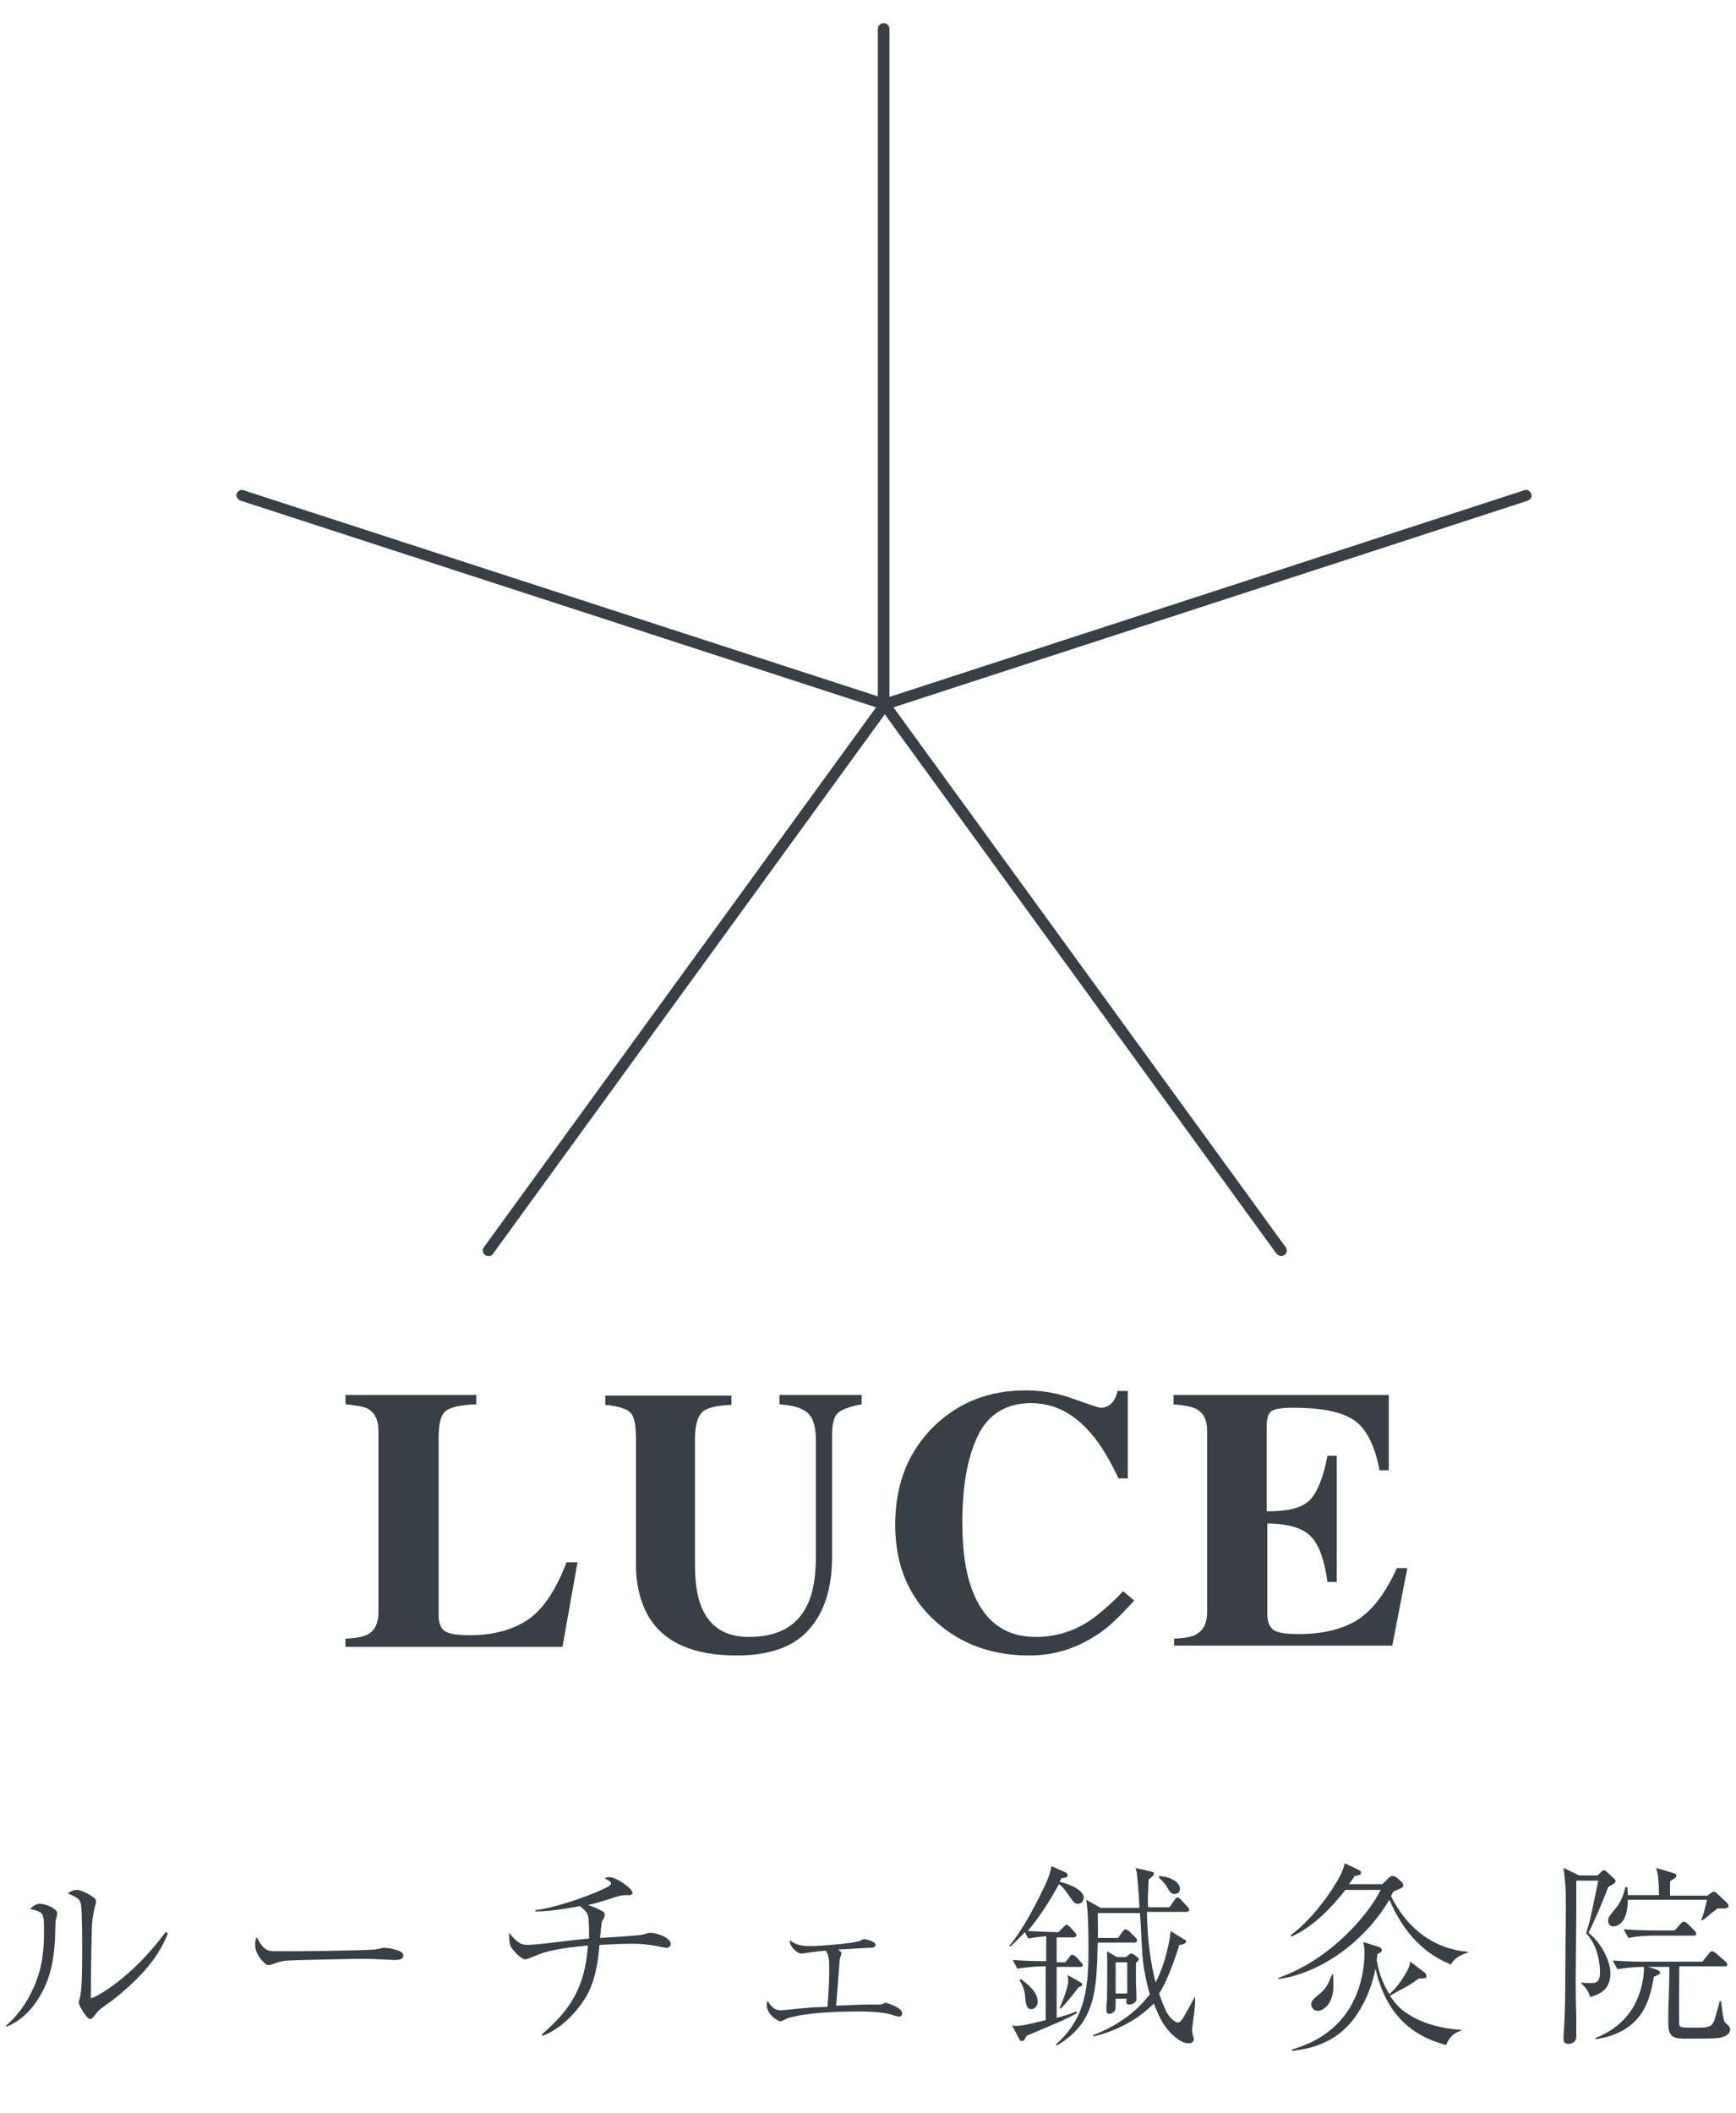 <?xml version="1.0" encoding="UTF-8"?>
<svg id="_レイヤー_1" data-name="レイヤー_1" xmlns="http://www.w3.org/2000/svg" version="1.1" viewBox="0 0 300 365">
  <!-- Generator: Adobe Illustrator 29.7.1, SVG Export Plug-In . SVG Version: 2.1.1 Build 8)  -->
  <defs>
    <style>
      .st0 {
        fill: #383f45;
      }
    </style>
  </defs>
  <g>
    <path class="st0" d="M29,334c-1.8,4.8-5.7,8.5-9.6,11.6-.4.3-2.2,1.5-2.5,1.9-.9,1.1-1,1.3-1.3,1.3-.7,0-2-2.5-2-2.8,0-.2.3-1.2.3-1.3.2-1.2.3-3.1.3-7.7,0-1.4,0-6.7-.2-7.9-.1-.8-.3-1.2-2.3-2,.3-.2.9-.6,1.6-.6.9,0,2.3.9,3,1.4.2.1.3.4.3.7,0,.2-.3,1-.3,1.2-.1.5-.3,1.5-.4,2.5-.1,2.3-.2,9.8-.2,12.3,0,.5,0,.6.1.6.4,0,6.7-3.1,12.8-11.4l.4.2ZM1,350c2.1-1.8,3.7-4.1,4.8-6.6,1.7-3.8,1.8-7,1.8-9.9s0-3.2-2.4-3.7c.3-.3.9-.9,1.7-.9,1.1,0,3,.9,3,1.6,0,.2-.2,1.1-.3,1.3,0,.5-.1,2.8-.1,3.3-.2,3.3-.7,7.3-3.5,11.1-1,1.4-2.6,3-4.8,3.9l-.2-.1Z"/>
    <path class="st0" d="M46.5,337c.5.1.8.1,3.8.1.6,0,12-.1,14.4-.3q.7-.1,1.1-.2c.2-.1.4-.1.7-.1.2,0,3.2.3,3.2,1.3,0,.8-.9.8-1.8.8-.5,0-3.7-.2-4.5-.2-2.1,0-11.8.2-13.5.3-.4,0-1.4.1-2.4.5-.7.2-.8.3-1.1.3-.2,0-.4,0-1.3-1-.2-.3-1-1.2-1-2.5,0-.5,0-.9.3-1.3.6,1.3,1.3,2.1,2.1,2.3Z"/>
    <path class="st0" d="M93.6,351.5c5.1-4.4,7.5-8.3,8-15.4-5.4.5-7.7,1.1-9.6,2-.2.1-1.1.4-1.2.4-.7,0-2-1.4-2.4-2-.5-.7-.4-2.1-.4-2.6,1.4,1.9,2.3,2.1,3.2,2.1.5,0,1.5-.1,2.6-.2,3.6-.4,4-.5,8-.9,0-1.1,0-3.3-.2-4-.2-.6-.5-.9-1.4-1.6-.6.1-5,1-7.7.9v-.2c4.4-.5,12.6-3.7,13-4.4q.1-.1.1-.2c0-.2-.1-.4-1.1-.9.4-.2.6-.2.8-.2,1.3,0,4,2,4,2.7,0,.3-.3.4-.5.4-1.4,0-1.5,0-3.9.8-1.6.5-2.7.8-3.3.9,1.8.6,2.5,1.1,2.7,1.2.1.1.2.3.2.5s0,.4-.4,1c-.2.4-.3,2-.4,3,1.9-.1,5-.3,6.9-.5.3,0,1.5-.4,1.8-.4.9,0,3.5.8,3.5,1.9,0,.3-.2.7-.7.7-.1,0-.3,0-.7-.1-1-.2-2.8-.6-5.1-.6-1.9,0-4,.1-5.8.2-.5,6-1.8,8.7-4,11.3-2.4,2.9-4.8,4-5.8,4.4l-.2-.2Z"/>
    <path class="st0" d="M145.4,337.5c0,.2-.3.9-.3,1.1-.1,1.2-.5,6.8-.6,7.9,4-.2,5.4-.2,6.9-.2h.8c.2,0,.7-.3.9-.3.1,0,2.8.8,2.8,1.8,0,.3-.2.6-.5.6-.2,0-1.3-.3-1.5-.4-1.6-.4-3.5-.5-5.2-.5-4.4,0-9.5.2-12.7,1.2-.2.1-.9.5-1.1.5-.6,0-2.4-1.3-2.4-2.8,0-.3.1-.5.1-.8,1,1.7,1.8,1.7,2.5,1.7.3,0,3.6-.4,4.2-.4.6-.1,2.9-.2,3.7-.2.3-4,.3-5.1.3-6.7,0-1,0-2.3-.6-3-.7,0-4.2.5-4.2.5-.8,0-2.1-1.3-2-2.3,1.3,1,2.4,1,3.8,1,1.6,0,7.2-.5,8-.8.2,0,.9-.4,1-.4s2,.3,2,1c0,.5-.7.5-1.1.5-1.5.1-3.9.2-5.4.3.6.4.6.5.6.7Z"/>
    <path class="st0" d="M206,350.7c0,.2.1.6.1.8.1.4.2.5.2.7,0,.8-.7.8-.9.8-1.7,0-3.5-2.2-3.7-2.5-.8-1-1.4-2-2.3-4.4-.2.2-1.7,1.8-4.1,3.2-2.8,1.6-5,2.2-6.3,2.5l-.1-.2c4.1-1.6,7.2-3.8,9.6-6.8.1-.1.2-.2.2-.3-.9-3.1-1.2-5.5-1.3-7.1-.1-1.1-.3-6-.4-6.9h-7.3c0,1.7.1,3.1,0,4.3h3.5l.8-1.1q.3-.4.5-.4c.2,0,.5.3.6.3l1.1,1.1c.3.3.3.4.3.5,0,.3-.3.4-.5.4h-6.3c-.2,8.2-.3,13.8-7.1,17.8l-.1-.2c4.6-4.2,5.6-8.6,5.6-16.2,0-2.3,0-6.6-.4-8.8l2.5,1.4h6.7c0-.7-.2-3.9-.3-4.5-.1-1.5-.2-2-.4-2.4l2.6.6c.4.1.6.1.6.4s-.3.5-.9,1c-.1,2.4-.2,3.6-.1,4.8h3.7l.9-1.3c.1-.2.3-.4.5-.4s.5.3.5.3l1.2,1.3c.1.1.3.3.3.5,0,.3-.3.4-.5.4h-6.8c.1,5.4.7,9,1.5,12.2,1.8-3.5,2.5-7.6,2.6-8.9l2.4,1.5c.2.1.3.2.3.3,0,.2-.5.6-1.2.6-.8,2.6-2.2,6.5-3.5,8.4,1,2.8,1.5,4,2.7,4.8.1.1.4.2.6.2.3,0,.6-.4.8-.7.7-1.1,1.6-2.9,2-3.6h.1c.2,1.2-.5,4.9-.5,5.6ZM203,327.2c-.7,0-.9-.5-1.4-1.3-.4-.7-.9-1.1-1.3-1.5v-.3c2,.1,3.6,1.1,3.6,2.2,0,.6-.4.9-.9.9ZM196.3,339.1v3.2c0,.8.1,2.1.1,3,0,.7-.7,1-1.3,1-.5,0-.5-.4-.4-1h-1.9c0,1.7,0,1.8-.2,2.1,0,.1-.4.5-.9.5s-.5-.5-.5-.7,0-1.3.1-1.5c0-.1.1-6.1,0-8.6l1.7,1h1.6l.5-.4c.1-.1.2-.2.4-.2.1,0,.3.1.5.2l.4.3c.1.1.4.3.4.5-.1.2-.1.3-.5.6ZM194.8,339h-2v5.4h2v-5.4ZM186.3,328.9c-.6,0-.8-.3-1.7-1.6-.8-1.2-1.2-1.5-1.6-1.8-1.9,3.5-3.8,6.2-5.4,8.1,2.1.1,4.3.2,5.3.2l.9-.9c.3-.3.4-.4.5-.4.2,0,.5.3.6.4l.8.9c.3.3.3.4.3.5,0,.3-.3.4-.5.4h-2.9v4.3h1.5l.7-.9c.2-.3.3-.4.5-.4s.5.3.6.3l.9,1c.2.2.3.3.3.5,0,.3-.3.3-.5.3h-4v8.8c1.2-.3,2.5-.7,3.4-1.1l.1.3c-2.2,1.2-2.8,1.4-8.7,3.9-.4.8-.5.9-.8.9s-.4-.2-.5-.4l-1.2-2.3c.3.1.5.1.8.1,1,0,3.8-.7,5-1v-9.3h-.5c-1.2,0-3.1.2-4.4.4l-.8-1.5c2.4.2,4.9.2,5.8.2v-4.3c-1,.1-2.1.2-3.1.4l-.6-1.1c-1.3,1.4-2.1,2.1-2.5,2.5l-.2-.1c1.8-2.1,4-5.9,5.7-9.5.7-1.3,1.4-3,1.6-4.3l2.5,1.1c.2.1.3.3.3.5,0,.3-.4.4-1.1.5q-.1.3-.3.6c.6.1,4.2,1.1,4.2,2.8-.1.7-.6,1-1,1ZM186.4,343.3c-1.3,1.7-1.9,2.5-3.1,3.7l-.2-.1c.3-.6,1.5-3.5,1.5-4.7,0-.3-.1-.8-.1-1l2.1,1.2c.3.2.4.2.4.4.1.2,0,.3-.6.5ZM178.2,347.1c-.7,0-.9-.7-1-1.7-.1-1.3-.2-1.9-1-3.3l.2-.2c1.1.8,2.9,2.2,2.9,3.8.1.7-.4,1.4-1.1,1.4Z"/>
    <path class="st0" d="M250.7,339.4c-2.9-1.3-7.3-3.6-10.6-11.2-4.9,8.2-12.9,12.9-19.2,13.7v-.2c8.7-3,15.4-10.6,17.7-15.2h-6.1c-2.4,3-5.4,6.3-9.4,8.1v-.3c3.6-2.7,6.5-6.9,7.4-8.4,1.3-2,1.6-2.9,1.9-4l2.3,1.1c.4.2.5.3.5.5s-.1.4-.3.4c-.1.1-.7.2-.8.2-.5.8-.7,1-1,1.4h5.8l1.1-1.1c.3-.3.5-.3.7-.3.3,0,.5.2.6.2l1,.9c.1.1.2.3.2.5,0,.3-.2.4-.4.5s-1.1.5-1.3.6c-.1.1-.4.7-.4.8,1.7,3.5,4.5,6.7,8.4,8.4,2.2.9,3.8,1.1,4.9,1.2v.1c-.8.3-2.2.7-3,2.1ZM249.9,353.3c-4-1.1-10-3.6-12.2-13.2-.7,3.7-2.6,7.8-5.1,10.2-3.4,3.4-7.8,3.8-9.3,4l-.1-.2c2.3-.7,7.1-2.3,10.1-7.3,2.4-4,2.5-8.5,2.5-9.3,0-1.1-.1-1.4-.2-2l2.5.8c.4.1.7.3.7.6,0,.2,0,.3-.8.7,0,.5,0,.7-.1.9.4,2.8,1.4,4.7,2.2,6,1-.9,1.9-2,2.6-3.2.8-1.3.9-1.7,1-2.4l2.4,1.8c.2.1.4.4.4.7,0,.4-.3.4-1.3.4-.7.5-1.7,1.2-2.5,1.6-2.1,1.1-2.3,1.3-2.5,1.4.7,1,1.6,2.2,2.9,3,2.5,1.7,5.6,2.6,9.5,2.9v.1c-1.3.3-2.2,1.2-2.7,2.5ZM229.6,346.2c-.5.7-1.3,1.2-1.8,1.2-.7,0-1.2-.5-1.2-1.1s.3-.9,1.4-1.8c1.2-1,1.5-1.7,2.2-3.4h.2v1.3c.1,1,0,2.6-.8,3.8Z"/>
    <path class="st0" d="M296.8,352.1c-.8.1-4,.1-5,.1-2.3,0-3.5,0-3.5-2.6,0-1,0-3.5.1-4.6,0-.8.1-4.5.1-5.2h-3.7l1.3.4c.6.2.8.4.8.6,0,.3-.7.5-1.1.7-.7,4.3-2.1,9.6-10.1,10.8v-.2c2.7-1.1,4.6-2.5,6.2-4.8,1.6-2.5,2.2-5.2,2.2-7.5-1.7,0-3.5.2-4.6.4l-.8-1.5c2.6.2,5.1.2,5.7.2h9.8l1.1-1.4c.2-.3.4-.4.5-.4.2,0,.4.1.7.3l1.7,1.5c.2.2.3.3.3.5,0,.3-.3.3-.5.3h-7.8c0,.5-.1,9.8,0,10.1.1.5.3.5,3.2.5,2.2,0,2.5-.3,2.9-1.4.3-1.1.8-2.6.9-3.2h.2c.4,3.1.5,3.4.7,3.7.1.1.7.6.8.8,0,.1.1.3.1.3,0,1.2-1.4,1.5-2.2,1.6ZM296.8,329.7c-.5.4-.7.5-1.6,1.3-.6.5-.8.6-1.1.8l-.1-.1c.4-1.1.5-1.4,1-3.5h-13.7c0,4.5-2.2,4.6-2.5,4.6-.7,0-.9-.6-.9-1,0-.6.4-1,1.3-2.1,1.1-1.3,1.5-2.9,1.7-3.7h.3c.1.8.1,1,.1,1.4h5.4c-.1-3.1-.1-3.3-.5-4.7l3,.9c.2.1.5.1.5.4s-.1.4-1.1,1v2.5h6.4l.6-.4c.3-.2.4-.3.6-.3s.4.2.6.4l1.6,1.5c.2.2.3.4.3.6,0,.5-1,.4-1.9.4ZM292.6,334.4h-6.8c-1.2,0-3.1.1-4.4.4l-.8-1.5c2.6.2,5.1.2,5.7.2h3.1l1-1.1c.2-.3.4-.4.6-.4s.5.2.7.4l1.1,1.1c.2.2.3.3.3.5.1.4-.2.4-.5.4ZM277.9,326c-.9,2.5-2.5,6.2-3.4,7.9,2.3,1.8,3.8,5,3.8,7,0,3.3-2.6,3.8-3.5,4.1-.3-1-.8-1.7-1.5-2.3v-.2c.7.1,1.3.1,1.7.1,1.1,0,1.5-.4,1.5-2,0-1.3-.4-4.6-2.4-6.6.7-2.2.8-2.9,2.1-9.1h-3.8v5c0,1.9-.1,11.4-.1,12.2,0,.1,0,3.3.1,6.3v3.4c0,1.3-1.3,1.3-1.4,1.3-.8,0-.8-.7-.8-.9v-.4c.3-4.1.3-8.4.3-10.9,0-1.9.1-10,.1-11.6,0-3.5-.1-4.1-.4-6.6l2.7,1.3h3.2l.6-.6c.2-.2.3-.3.5-.3s.4.2.6.4l1.2,1.1c.2.2.2.3.2.4-.1.4-.6.6-1.3,1Z"/>
  </g>
  <g>
    <path class="st0" d="M59.7,283.1c1.8-.1,3-.3,3.8-.7,1.3-.7,1.9-2,1.9-3.9v-31.3c0-1.9-.6-3.1-1.8-3.8-.7-.4-2-.6-3.9-.8v-1.6h22.6v1.6c-2.6.1-4.4.5-5.2,1.1-.9.6-1.3,2.2-1.3,4.8v30.5c0,1.4.4,2.4,1.1,2.8.7.5,2.2.7,4.4.7,3.9,0,7.2-.9,9.8-2.6,2.6-1.7,4.9-5,6.8-10h1.9l-2.6,14.6h-37.5v-1.4Z"/>
    <path class="st0" d="M126.4,241.1v1.6c-2.5.1-4.2.5-5,1.2s-1.3,2.3-1.3,4.7v21.6c0,3.3.4,5.8,1.2,7.6,1.4,3.3,4.1,5,8.1,5,5,0,8.3-1.8,10.1-5.5,1-2,1.5-4.9,1.5-8.5v-19.8c0-2.3-.4-3.9-1.3-4.8s-2.5-1.4-5-1.6v-1.6h14.2v1.6c-2.1.4-3.4.9-4.1,1.5-.7.6-1,1.9-1,4v20.7c0,5.5-1.3,9.7-4,12.7-2.6,3-6.8,4.5-12.5,4.5-7.4,0-12.5-2.2-15.2-6.7-1.4-2.4-2.2-5.4-2.2-9.1v-21.6c0-2.4-.3-4-1-4.6-.6-.6-2.1-1.1-4.3-1.3v-1.6h21.8Z"/>
    <path class="st0" d="M185.6,241.7c2.8,1,4.3,1.5,4.6,1.5.8,0,1.5-.3,2-.9.5-.6.8-1.3.9-2h1.8v15.1h-1.6c-1.6-3.3-3.1-5.9-4.8-7.8-3-3.5-6.4-5.2-10.3-5.2-4.3,0-7.4,1.9-9.2,5.6-1.8,3.7-2.7,8.7-2.7,15,0,4.6.5,8.4,1.6,11.4,2,5.6,5.7,8.4,11.1,8.4,3.3,0,6.4-.9,9.3-2.8,1.6-1.1,3.6-2.8,5.8-5.1l1.9,1.6c-2.5,2.8-4.7,4.9-6.7,6.1-3.4,2.2-7.2,3.4-11.4,3.4-6.4,0-11.7-1.9-16-5.7-4.8-4.2-7.2-9.8-7.2-16.9s2.3-12.7,6.8-17.1c4.3-4.1,9.5-6.1,15.8-6.1,2.9,0,5.6.5,8.3,1.5Z"/>
    <path class="st0" d="M202.9,284.7v-1.6c1.8-.1,3.2-.3,3.9-.8,1.2-.7,1.8-1.9,1.8-3.8v-31.3c0-1.9-.6-3.1-1.9-3.8-.7-.4-2-.6-3.9-.8v-1.6h37.2v13h-1.6c-.8-4.2-2.2-7-4.2-8.5s-5.5-2.3-10.7-2.3c-2,0-3.2.2-3.8.6-.5.4-.8,1.2-.8,2.4v14.9c3.7,0,6.2-.6,7.5-2s2.3-3.9,3-7.6h1.6v21.8h-1.6c-.5-3.7-1.4-6.3-2.8-7.8-1.4-1.5-4-2.3-7.6-2.3v15.6c0,1.4.4,2.3,1.1,2.8.7.5,2.2.7,4.3.7,4.1,0,7.5-.8,10.1-2.4s4.9-4.6,6.9-9h1.8l-2.6,13.4h-37.7v.4Z"/>
  </g>
  <path class="st0" d="M264.6,85.3c-.2-.5-.7-.8-1.2-.6l-109.7,35.7V5c0-.5-.4-1-1-1-.5,0-1,.4-1,1v115.3l-109.6-35.6c-.5-.2-1,.1-1.2.6-.1.2-.1.5.1.7.1.2.3.4.6.5l109.8,35.7-67.8,93.3c-.3.4-.2,1,.2,1.3.2.1.4.2.6.2.3,0,.6-.1.8-.4l67.7-93.2,67.7,93.2c.2.2.5.4.8.4.2,0,.4-.1.6-.2.4-.3.5-.9.2-1.3l-67.8-93.3,109.6-35.7c.2-.1.4-.2.6-.5.1-.2.1-.4,0-.7"/>
</svg>